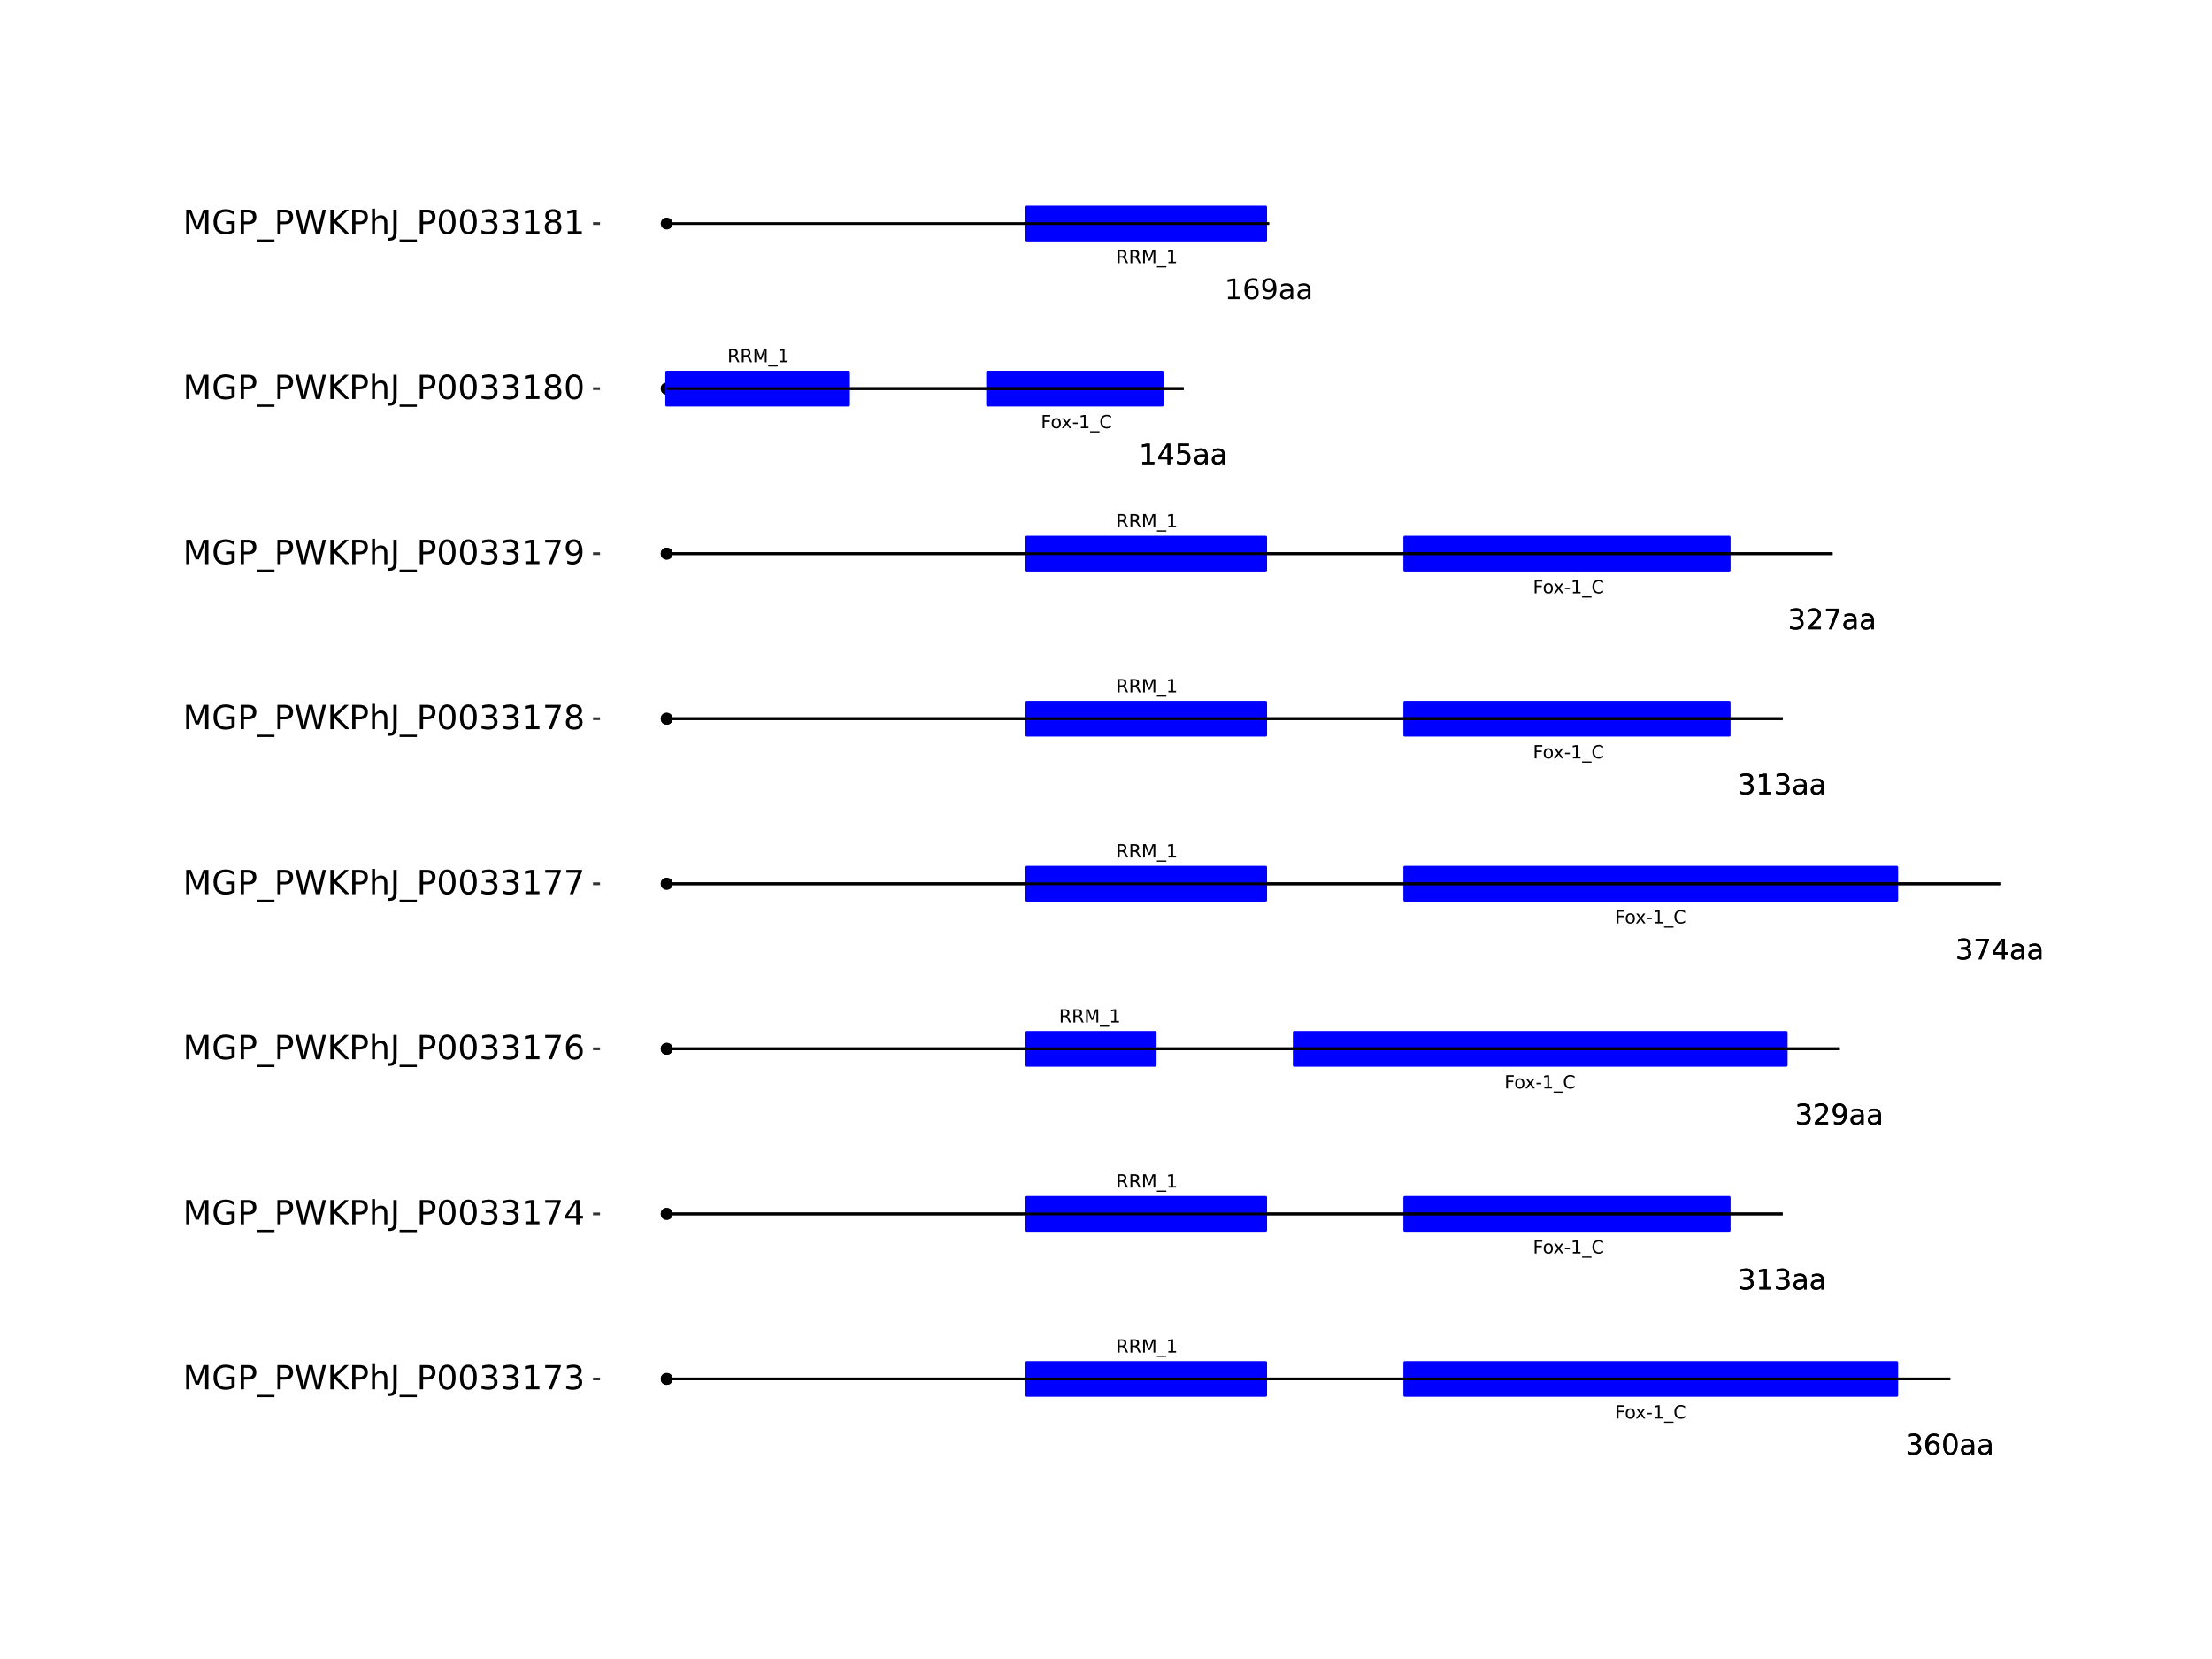 <?xml version="1.0" encoding="UTF-8"?>
<svg xmlns="http://www.w3.org/2000/svg" xmlns:xlink="http://www.w3.org/1999/xlink" width="864pt" height="648pt" viewBox="0 0 864 648" version="1.1">
<defs>
<g>
<symbol overflow="visible" id="glyph0-0">
<path style="stroke:none;" d="M 0.359 1.25 L 0.359 -5.016 L 3.906 -5.016 L 3.906 1.25 Z M 0.75 0.859 L 3.516 0.859 L 3.516 -4.609 L 0.75 -4.609 Z M 0.75 0.859 "/>
</symbol>
<symbol overflow="visible" id="glyph0-1">
<path style="stroke:none;" d="M 0.703 -5.188 L 3.672 -5.188 L 3.672 -4.594 L 1.406 -4.594 L 1.406 -3.062 L 3.453 -3.062 L 3.453 -2.469 L 1.406 -2.469 L 1.406 0 L 0.703 0 Z M 0.703 -5.188 "/>
</symbol>
<symbol overflow="visible" id="glyph0-2">
<path style="stroke:none;" d="M 2.172 -3.438 C 1.828 -3.438 1.555 -3.301 1.359 -3.031 C 1.16 -2.77 1.062 -2.406 1.062 -1.938 C 1.062 -1.477 1.16 -1.113 1.359 -0.844 C 1.555 -0.57 1.828 -0.438 2.172 -0.438 C 2.516 -0.438 2.785 -0.57 2.984 -0.844 C 3.18 -1.113 3.281 -1.477 3.281 -1.938 C 3.281 -2.395 3.18 -2.758 2.984 -3.031 C 2.785 -3.301 2.516 -3.438 2.172 -3.438 Z M 2.172 -3.984 C 2.734 -3.984 3.172 -3.801 3.484 -3.438 C 3.797 -3.082 3.953 -2.582 3.953 -1.938 C 3.953 -1.301 3.797 -0.801 3.484 -0.438 C 3.172 -0.082 2.734 0.094 2.172 0.094 C 1.617 0.094 1.18 -0.082 0.859 -0.438 C 0.547 -0.801 0.391 -1.301 0.391 -1.938 C 0.391 -2.582 0.547 -3.082 0.859 -3.438 C 1.18 -3.801 1.617 -3.984 2.172 -3.984 Z M 2.172 -3.984 "/>
</symbol>
<symbol overflow="visible" id="glyph0-3">
<path style="stroke:none;" d="M 3.906 -3.891 L 2.5 -2 L 3.969 0 L 3.219 0 L 2.094 -1.531 L 0.953 0 L 0.203 0 L 1.719 -2.031 L 0.328 -3.891 L 1.094 -3.891 L 2.125 -2.5 L 3.156 -3.891 Z M 3.906 -3.891 "/>
</symbol>
<symbol overflow="visible" id="glyph0-4">
<path style="stroke:none;" d="M 0.344 -2.234 L 2.219 -2.234 L 2.219 -1.656 L 0.344 -1.656 Z M 0.344 -2.234 "/>
</symbol>
<symbol overflow="visible" id="glyph0-5">
<path style="stroke:none;" d="M 0.875 -0.594 L 2.031 -0.594 L 2.031 -4.547 L 0.781 -4.297 L 0.781 -4.938 L 2.016 -5.188 L 2.719 -5.188 L 2.719 -0.594 L 3.859 -0.594 L 3.859 0 L 0.875 0 Z M 0.875 -0.594 "/>
</symbol>
<symbol overflow="visible" id="glyph0-6">
<path style="stroke:none;" d="M 3.625 1.188 L 3.625 1.672 L -0.062 1.672 L -0.062 1.188 Z M 3.625 1.188 "/>
</symbol>
<symbol overflow="visible" id="glyph0-7">
<path style="stroke:none;" d="M 4.578 -4.781 L 4.578 -4.047 C 4.336 -4.266 4.082 -4.426 3.812 -4.531 C 3.551 -4.645 3.27 -4.703 2.969 -4.703 C 2.375 -4.703 1.922 -4.52 1.609 -4.156 C 1.297 -3.789 1.141 -3.27 1.141 -2.594 C 1.141 -1.906 1.297 -1.379 1.609 -1.016 C 1.922 -0.648 2.375 -0.469 2.969 -0.469 C 3.27 -0.469 3.551 -0.52 3.812 -0.625 C 4.082 -0.738 4.336 -0.906 4.578 -1.125 L 4.578 -0.406 C 4.328 -0.238 4.066 -0.113 3.797 -0.031 C 3.523 0.051 3.238 0.094 2.938 0.094 C 2.145 0.094 1.523 -0.145 1.078 -0.625 C 0.629 -1.102 0.406 -1.758 0.406 -2.594 C 0.406 -3.414 0.629 -4.066 1.078 -4.547 C 1.523 -5.035 2.145 -5.281 2.938 -5.281 C 3.238 -5.281 3.523 -5.238 3.797 -5.156 C 4.078 -5.07 4.336 -4.945 4.578 -4.781 Z M 4.578 -4.781 "/>
</symbol>
<symbol overflow="visible" id="glyph0-8">
<path style="stroke:none;" d="M 3.156 -2.438 C 3.301 -2.383 3.445 -2.273 3.594 -2.109 C 3.738 -1.941 3.879 -1.711 4.016 -1.422 L 4.734 0 L 3.984 0 L 3.312 -1.328 C 3.145 -1.672 2.977 -1.898 2.812 -2.016 C 2.656 -2.129 2.438 -2.188 2.156 -2.188 L 1.406 -2.188 L 1.406 0 L 0.703 0 L 0.703 -5.188 L 2.281 -5.188 C 2.875 -5.188 3.316 -5.062 3.609 -4.812 C 3.898 -4.562 4.047 -4.188 4.047 -3.688 C 4.047 -3.363 3.969 -3.094 3.812 -2.875 C 3.664 -2.664 3.445 -2.52 3.156 -2.438 Z M 1.406 -4.609 L 1.406 -2.766 L 2.281 -2.766 C 2.613 -2.766 2.867 -2.844 3.047 -3 C 3.223 -3.156 3.312 -3.383 3.312 -3.688 C 3.312 -3.988 3.223 -4.219 3.047 -4.375 C 2.867 -4.531 2.613 -4.609 2.281 -4.609 Z M 1.406 -4.609 "/>
</symbol>
<symbol overflow="visible" id="glyph0-9">
<path style="stroke:none;" d="M 0.703 -5.188 L 1.75 -5.188 L 3.062 -1.656 L 4.391 -5.188 L 5.438 -5.188 L 5.438 0 L 4.75 0 L 4.75 -4.547 L 3.422 -1 L 2.719 -1 L 1.375 -4.547 L 1.375 0 L 0.703 0 Z M 0.703 -5.188 "/>
</symbol>
<symbol overflow="visible" id="glyph1-0">
<path style="stroke:none;" d="M 0.547 1.953 L 0.547 -7.781 L 6.078 -7.781 L 6.078 1.953 Z M 1.172 1.344 L 5.453 1.344 L 5.453 -7.172 L 1.172 -7.172 Z M 1.172 1.344 "/>
</symbol>
<symbol overflow="visible" id="glyph1-1">
<path style="stroke:none;" d="M 4.484 -4.344 C 5.004 -4.227 5.41 -3.992 5.703 -3.641 C 5.992 -3.297 6.141 -2.863 6.141 -2.344 C 6.141 -1.551 5.863 -0.938 5.312 -0.5 C 4.77 -0.062 4 0.156 3 0.156 C 2.656 0.156 2.301 0.117 1.938 0.047 C 1.582 -0.016 1.219 -0.113 0.844 -0.25 L 0.844 -1.297 C 1.145 -1.117 1.473 -0.984 1.828 -0.891 C 2.191 -0.805 2.57 -0.766 2.969 -0.766 C 3.645 -0.766 4.16 -0.895 4.516 -1.156 C 4.879 -1.426 5.062 -1.82 5.062 -2.344 C 5.062 -2.812 4.895 -3.18 4.562 -3.453 C 4.227 -3.723 3.766 -3.859 3.172 -3.859 L 2.234 -3.859 L 2.234 -4.75 L 3.219 -4.75 C 3.75 -4.75 4.156 -4.852 4.438 -5.062 C 4.727 -5.281 4.875 -5.594 4.875 -6 C 4.875 -6.414 4.723 -6.734 4.422 -6.953 C 4.129 -7.172 3.711 -7.281 3.172 -7.281 C 2.867 -7.281 2.547 -7.25 2.203 -7.188 C 1.867 -7.125 1.492 -7.02 1.078 -6.875 L 1.078 -7.859 C 1.492 -7.973 1.879 -8.055 2.234 -8.109 C 2.598 -8.172 2.941 -8.203 3.266 -8.203 C 4.098 -8.203 4.754 -8.016 5.234 -7.641 C 5.711 -7.266 5.953 -6.754 5.953 -6.109 C 5.953 -5.66 5.82 -5.281 5.562 -4.969 C 5.312 -4.664 4.953 -4.457 4.484 -4.344 Z M 4.484 -4.344 "/>
</symbol>
<symbol overflow="visible" id="glyph1-2">
<path style="stroke:none;" d="M 3.641 -4.453 C 3.148 -4.453 2.766 -4.285 2.484 -3.953 C 2.203 -3.617 2.062 -3.16 2.062 -2.578 C 2.062 -2.004 2.203 -1.547 2.484 -1.203 C 2.766 -0.867 3.148 -0.703 3.641 -0.703 C 4.129 -0.703 4.516 -0.867 4.797 -1.203 C 5.086 -1.547 5.234 -2.004 5.234 -2.578 C 5.234 -3.16 5.086 -3.617 4.797 -3.953 C 4.516 -4.285 4.129 -4.453 3.641 -4.453 Z M 5.812 -7.875 L 5.812 -6.875 C 5.539 -7.008 5.266 -7.109 4.984 -7.172 C 4.703 -7.242 4.426 -7.281 4.156 -7.281 C 3.438 -7.281 2.883 -7.035 2.5 -6.547 C 2.125 -6.066 1.91 -5.336 1.859 -4.359 C 2.066 -4.672 2.332 -4.91 2.656 -5.078 C 2.977 -5.242 3.332 -5.328 3.719 -5.328 C 4.52 -5.328 5.156 -5.078 5.625 -4.578 C 6.094 -4.086 6.328 -3.422 6.328 -2.578 C 6.328 -1.754 6.082 -1.094 5.594 -0.594 C 5.102 -0.094 4.453 0.156 3.641 0.156 C 2.711 0.156 2 -0.195 1.5 -0.906 C 1.008 -1.625 0.766 -2.66 0.766 -4.016 C 0.766 -5.285 1.066 -6.301 1.672 -7.062 C 2.273 -7.82 3.086 -8.203 4.109 -8.203 C 4.379 -8.203 4.656 -8.172 4.938 -8.109 C 5.219 -8.055 5.508 -7.977 5.812 -7.875 Z M 5.812 -7.875 "/>
</symbol>
<symbol overflow="visible" id="glyph1-3">
<path style="stroke:none;" d="M 3.516 -7.328 C 2.953 -7.328 2.531 -7.051 2.25 -6.5 C 1.969 -5.957 1.828 -5.129 1.828 -4.016 C 1.828 -2.91 1.969 -2.082 2.25 -1.531 C 2.531 -0.977 2.953 -0.703 3.516 -0.703 C 4.078 -0.703 4.5 -0.977 4.781 -1.531 C 5.062 -2.082 5.203 -2.91 5.203 -4.016 C 5.203 -5.129 5.062 -5.957 4.781 -6.5 C 4.5 -7.051 4.078 -7.328 3.516 -7.328 Z M 3.516 -8.203 C 4.41 -8.203 5.098 -7.844 5.578 -7.125 C 6.055 -6.414 6.297 -5.379 6.297 -4.016 C 6.297 -2.66 6.055 -1.625 5.578 -0.906 C 5.098 -0.195 4.41 0.156 3.516 0.156 C 2.609 0.156 1.914 -0.195 1.438 -0.906 C 0.969 -1.625 0.734 -2.66 0.734 -4.016 C 0.734 -5.379 0.969 -6.414 1.438 -7.125 C 1.914 -7.844 2.609 -8.203 3.516 -8.203 Z M 3.516 -8.203 "/>
</symbol>
<symbol overflow="visible" id="glyph1-4">
<path style="stroke:none;" d="M 3.781 -3.031 C 2.977 -3.031 2.422 -2.938 2.109 -2.75 C 1.805 -2.57 1.656 -2.266 1.656 -1.828 C 1.656 -1.473 1.77 -1.191 2 -0.984 C 2.238 -0.773 2.555 -0.672 2.953 -0.672 C 3.504 -0.672 3.945 -0.863 4.281 -1.25 C 4.613 -1.645 4.781 -2.164 4.781 -2.812 L 4.781 -3.031 Z M 5.766 -3.453 L 5.766 0 L 4.781 0 L 4.781 -0.922 C 4.551 -0.547 4.266 -0.27 3.922 -0.094 C 3.586 0.07 3.176 0.156 2.688 0.156 C 2.07 0.156 1.578 -0.016 1.203 -0.359 C 0.836 -0.711 0.656 -1.18 0.656 -1.766 C 0.656 -2.441 0.883 -2.953 1.344 -3.297 C 1.801 -3.641 2.477 -3.812 3.375 -3.812 L 4.781 -3.812 L 4.781 -3.906 C 4.781 -4.363 4.629 -4.719 4.328 -4.969 C 4.023 -5.219 3.602 -5.344 3.062 -5.344 C 2.719 -5.344 2.379 -5.301 2.047 -5.219 C 1.723 -5.133 1.41 -5.008 1.109 -4.844 L 1.109 -5.766 C 1.473 -5.898 1.82 -6.004 2.156 -6.078 C 2.5 -6.148 2.832 -6.188 3.156 -6.188 C 4.031 -6.188 4.68 -5.957 5.109 -5.5 C 5.547 -5.051 5.766 -4.367 5.766 -3.453 Z M 5.766 -3.453 "/>
</symbol>
<symbol overflow="visible" id="glyph1-5">
<path style="stroke:none;" d="M 1.375 -0.922 L 3.156 -0.922 L 3.156 -7.062 L 1.219 -6.672 L 1.219 -7.672 L 3.141 -8.047 L 4.234 -8.047 L 4.234 -0.922 L 6.016 -0.922 L 6.016 0 L 1.375 0 Z M 1.375 -0.922 "/>
</symbol>
<symbol overflow="visible" id="glyph1-6">
<path style="stroke:none;" d="M 2.125 -0.922 L 5.922 -0.922 L 5.922 0 L 0.812 0 L 0.812 -0.922 C 1.219 -1.348 1.781 -1.922 2.5 -2.641 C 3.219 -3.359 3.664 -3.82 3.844 -4.031 C 4.195 -4.426 4.441 -4.758 4.578 -5.031 C 4.711 -5.301 4.781 -5.566 4.781 -5.828 C 4.781 -6.254 4.629 -6.602 4.328 -6.875 C 4.035 -7.145 3.645 -7.281 3.156 -7.281 C 2.82 -7.281 2.461 -7.219 2.078 -7.094 C 1.703 -6.977 1.297 -6.801 0.859 -6.562 L 0.859 -7.672 C 1.297 -7.836 1.707 -7.969 2.094 -8.062 C 2.477 -8.156 2.828 -8.203 3.141 -8.203 C 3.973 -8.203 4.633 -7.992 5.125 -7.578 C 5.625 -7.16 5.875 -6.602 5.875 -5.906 C 5.875 -5.57 5.812 -5.254 5.688 -4.953 C 5.562 -4.66 5.336 -4.312 5.016 -3.906 C 4.922 -3.801 4.633 -3.5 4.156 -3 C 3.676 -2.508 3 -1.816 2.125 -0.922 Z M 2.125 -0.922 "/>
</symbol>
<symbol overflow="visible" id="glyph1-7">
<path style="stroke:none;" d="M 1.219 -0.172 L 1.219 -1.156 C 1.488 -1.031 1.766 -0.93 2.047 -0.859 C 2.328 -0.797 2.602 -0.766 2.875 -0.766 C 3.594 -0.766 4.141 -1.004 4.516 -1.484 C 4.898 -1.973 5.117 -2.707 5.172 -3.688 C 4.961 -3.375 4.695 -3.133 4.375 -2.969 C 4.051 -2.812 3.695 -2.734 3.312 -2.734 C 2.508 -2.734 1.875 -2.973 1.406 -3.453 C 0.938 -3.941 0.703 -4.609 0.703 -5.453 C 0.703 -6.285 0.941 -6.953 1.422 -7.453 C 1.91 -7.953 2.562 -8.203 3.375 -8.203 C 4.312 -8.203 5.023 -7.844 5.516 -7.125 C 6.004 -6.414 6.25 -5.379 6.25 -4.016 C 6.25 -2.742 5.945 -1.727 5.344 -0.969 C 4.738 -0.219 3.93 0.156 2.922 0.156 C 2.648 0.156 2.375 0.129 2.094 0.078 C 1.812 0.023 1.52 -0.055 1.219 -0.172 Z M 3.375 -3.578 C 3.863 -3.578 4.25 -3.742 4.531 -4.078 C 4.82 -4.41 4.969 -4.867 4.969 -5.453 C 4.969 -6.035 4.82 -6.492 4.531 -6.828 C 4.25 -7.16 3.863 -7.328 3.375 -7.328 C 2.895 -7.328 2.508 -7.16 2.219 -6.828 C 1.938 -6.492 1.797 -6.035 1.797 -5.453 C 1.797 -4.867 1.938 -4.41 2.219 -4.078 C 2.508 -3.742 2.895 -3.578 3.375 -3.578 Z M 3.375 -3.578 "/>
</symbol>
<symbol overflow="visible" id="glyph1-8">
<path style="stroke:none;" d="M 0.906 -8.047 L 6.078 -8.047 L 6.078 -7.594 L 3.156 0 L 2.016 0 L 4.781 -7.141 L 0.906 -7.141 Z M 0.906 -8.047 "/>
</symbol>
<symbol overflow="visible" id="glyph1-9">
<path style="stroke:none;" d="M 4.172 -7.109 L 1.422 -2.812 L 4.172 -2.812 Z M 3.891 -8.047 L 5.266 -8.047 L 5.266 -2.812 L 6.406 -2.812 L 6.406 -1.906 L 5.266 -1.906 L 5.266 0 L 4.172 0 L 4.172 -1.906 L 0.547 -1.906 L 0.547 -2.953 Z M 3.891 -8.047 "/>
</symbol>
<symbol overflow="visible" id="glyph1-10">
<path style="stroke:none;" d="M 1.188 -8.047 L 5.469 -8.047 L 5.469 -7.141 L 2.188 -7.141 L 2.188 -5.156 C 2.344 -5.219 2.5 -5.258 2.656 -5.281 C 2.82 -5.312 2.984 -5.328 3.141 -5.328 C 4.035 -5.328 4.742 -5.078 5.266 -4.578 C 5.797 -4.086 6.062 -3.422 6.062 -2.578 C 6.062 -1.711 5.789 -1.039 5.25 -0.562 C 4.707 -0.082 3.945 0.156 2.969 0.156 C 2.633 0.156 2.289 0.125 1.938 0.062 C 1.582 0.008 1.223 -0.07 0.859 -0.188 L 0.859 -1.281 C 1.18 -1.102 1.516 -0.973 1.859 -0.891 C 2.203 -0.805 2.566 -0.766 2.953 -0.766 C 3.578 -0.766 4.066 -0.926 4.422 -1.25 C 4.785 -1.582 4.969 -2.023 4.969 -2.578 C 4.969 -3.141 4.785 -3.582 4.422 -3.906 C 4.066 -4.238 3.578 -4.406 2.953 -4.406 C 2.66 -4.406 2.367 -4.375 2.078 -4.312 C 1.785 -4.25 1.488 -4.145 1.188 -4 Z M 1.188 -8.047 "/>
</symbol>
<symbol overflow="visible" id="glyph2-0">
<path style="stroke:none;" d="M 0.641 2.297 L 0.641 -9.172 L 7.141 -9.172 L 7.141 2.297 Z M 1.375 1.578 L 6.422 1.578 L 6.422 -8.438 L 1.375 -8.438 Z M 1.375 1.578 "/>
</symbol>
<symbol overflow="visible" id="glyph2-1">
<path style="stroke:none;" d="M 1.281 -9.484 L 3.188 -9.484 L 5.609 -3.031 L 8.031 -9.484 L 9.953 -9.484 L 9.953 0 L 8.703 0 L 8.703 -8.328 L 6.25 -1.828 L 4.969 -1.828 L 2.516 -8.328 L 2.516 0 L 1.281 0 Z M 1.281 -9.484 "/>
</symbol>
<symbol overflow="visible" id="glyph2-2">
<path style="stroke:none;" d="M 7.734 -1.359 L 7.734 -3.891 L 5.641 -3.891 L 5.641 -4.953 L 9 -4.953 L 9 -0.875 C 8.508 -0.531 7.961 -0.266 7.359 -0.078 C 6.766 0.098 6.129 0.188 5.453 0.188 C 3.973 0.188 2.816 -0.242 1.984 -1.109 C 1.148 -1.973 0.734 -3.18 0.734 -4.734 C 0.734 -6.273 1.148 -7.477 1.984 -8.344 C 2.816 -9.219 3.973 -9.656 5.453 -9.656 C 6.078 -9.656 6.664 -9.578 7.219 -9.422 C 7.781 -9.266 8.297 -9.039 8.766 -8.75 L 8.766 -7.375 C 8.285 -7.781 7.781 -8.082 7.25 -8.281 C 6.719 -8.488 6.156 -8.594 5.562 -8.594 C 4.406 -8.594 3.535 -8.27 2.953 -7.625 C 2.367 -6.977 2.078 -6.016 2.078 -4.734 C 2.078 -3.453 2.367 -2.488 2.953 -1.844 C 3.535 -1.195 4.406 -0.875 5.562 -0.875 C 6.02 -0.875 6.426 -0.91 6.781 -0.984 C 7.133 -1.066 7.453 -1.191 7.734 -1.359 Z M 7.734 -1.359 "/>
</symbol>
<symbol overflow="visible" id="glyph2-3">
<path style="stroke:none;" d="M 2.562 -8.422 L 2.562 -4.859 L 4.172 -4.859 C 4.766 -4.859 5.223 -5.016 5.547 -5.328 C 5.879 -5.641 6.047 -6.078 6.047 -6.641 C 6.047 -7.211 5.879 -7.648 5.547 -7.953 C 5.223 -8.266 4.766 -8.422 4.172 -8.422 Z M 1.281 -9.484 L 4.172 -9.484 C 5.234 -9.484 6.035 -9.238 6.578 -8.75 C 7.117 -8.27 7.391 -7.566 7.391 -6.641 C 7.391 -5.711 7.117 -5.008 6.578 -4.531 C 6.035 -4.051 5.234 -3.812 4.172 -3.812 L 2.562 -3.812 L 2.562 0 L 1.281 0 Z M 1.281 -9.484 "/>
</symbol>
<symbol overflow="visible" id="glyph2-4">
<path style="stroke:none;" d="M 6.625 2.156 L 6.625 3.062 L -0.125 3.062 L -0.125 2.156 Z M 6.625 2.156 "/>
</symbol>
<symbol overflow="visible" id="glyph2-5">
<path style="stroke:none;" d="M 0.438 -9.484 L 1.734 -9.484 L 3.719 -1.469 L 5.703 -9.484 L 7.141 -9.484 L 9.141 -1.469 L 11.125 -9.484 L 12.422 -9.484 L 10.047 0 L 8.438 0 L 6.438 -8.234 L 4.422 0 L 2.812 0 Z M 0.438 -9.484 "/>
</symbol>
<symbol overflow="visible" id="glyph2-6">
<path style="stroke:none;" d="M 1.281 -9.484 L 2.562 -9.484 L 2.562 -5.469 L 6.812 -9.484 L 8.469 -9.484 L 3.766 -5.062 L 8.797 0 L 7.109 0 L 2.562 -4.562 L 2.562 0 L 1.281 0 Z M 1.281 -9.484 "/>
</symbol>
<symbol overflow="visible" id="glyph2-7">
<path style="stroke:none;" d="M 7.141 -4.297 L 7.141 0 L 5.969 0 L 5.969 -4.25 C 5.969 -4.926 5.836 -5.43 5.578 -5.766 C 5.316 -6.098 4.922 -6.266 4.391 -6.266 C 3.766 -6.266 3.27 -6.062 2.906 -5.656 C 2.539 -5.258 2.359 -4.711 2.359 -4.016 L 2.359 0 L 1.188 0 L 1.188 -9.875 L 2.359 -9.875 L 2.359 -6 C 2.641 -6.426 2.969 -6.742 3.344 -6.953 C 3.719 -7.172 4.156 -7.281 4.656 -7.281 C 5.469 -7.281 6.082 -7.023 6.5 -6.516 C 6.926 -6.016 7.141 -5.273 7.141 -4.297 Z M 7.141 -4.297 "/>
</symbol>
<symbol overflow="visible" id="glyph2-8">
<path style="stroke:none;" d="M 1.281 -9.484 L 2.562 -9.484 L 2.562 -0.656 C 2.562 0.477 2.344 1.305 1.906 1.828 C 1.469 2.348 0.77 2.609 -0.188 2.609 L -0.672 2.609 L -0.672 1.531 L -0.266 1.531 C 0.297 1.531 0.691 1.367 0.922 1.047 C 1.16 0.734 1.281 0.164 1.281 -0.656 Z M 1.281 -9.484 "/>
</symbol>
<symbol overflow="visible" id="glyph2-9">
<path style="stroke:none;" d="M 4.125 -8.641 C 3.469 -8.641 2.973 -8.312 2.641 -7.656 C 2.305 -7.008 2.141 -6.035 2.141 -4.734 C 2.141 -3.43 2.305 -2.453 2.641 -1.797 C 2.973 -1.148 3.469 -0.828 4.125 -0.828 C 4.789 -0.828 5.289 -1.148 5.625 -1.797 C 5.957 -2.453 6.125 -3.43 6.125 -4.734 C 6.125 -6.035 5.957 -7.008 5.625 -7.656 C 5.289 -8.312 4.789 -8.641 4.125 -8.641 Z M 4.125 -9.656 C 5.188 -9.656 6 -9.234 6.562 -8.391 C 7.125 -7.547 7.406 -6.328 7.406 -4.734 C 7.406 -3.141 7.125 -1.922 6.562 -1.078 C 6 -0.234 5.188 0.188 4.125 0.188 C 3.07 0.188 2.266 -0.234 1.703 -1.078 C 1.141 -1.922 0.859 -3.141 0.859 -4.734 C 0.859 -6.328 1.141 -7.547 1.703 -8.391 C 2.266 -9.234 3.07 -9.656 4.125 -9.656 Z M 4.125 -9.656 "/>
</symbol>
<symbol overflow="visible" id="glyph2-10">
<path style="stroke:none;" d="M 5.281 -5.109 C 5.895 -4.973 6.375 -4.695 6.719 -4.281 C 7.062 -3.875 7.234 -3.363 7.234 -2.75 C 7.234 -1.82 6.91 -1.098 6.266 -0.578 C 5.617 -0.066 4.703 0.188 3.516 0.188 C 3.117 0.188 2.707 0.145 2.281 0.062 C 1.863 -0.008 1.43 -0.125 0.984 -0.281 L 0.984 -1.531 C 1.348 -1.32 1.738 -1.16 2.156 -1.047 C 2.582 -0.941 3.023 -0.891 3.484 -0.891 C 4.285 -0.891 4.895 -1.047 5.312 -1.359 C 5.738 -1.68 5.953 -2.145 5.953 -2.75 C 5.953 -3.312 5.754 -3.75 5.359 -4.062 C 4.973 -4.375 4.43 -4.531 3.734 -4.531 L 2.625 -4.531 L 2.625 -5.594 L 3.781 -5.594 C 4.414 -5.594 4.898 -5.719 5.234 -5.969 C 5.566 -6.219 5.734 -6.582 5.734 -7.062 C 5.734 -7.539 5.562 -7.91 5.219 -8.172 C 4.875 -8.43 4.379 -8.562 3.734 -8.562 C 3.379 -8.562 3 -8.523 2.594 -8.453 C 2.195 -8.379 1.758 -8.258 1.281 -8.094 L 1.281 -9.25 C 1.758 -9.383 2.211 -9.484 2.641 -9.547 C 3.066 -9.617 3.469 -9.656 3.844 -9.656 C 4.82 -9.656 5.594 -9.43 6.156 -8.984 C 6.727 -8.547 7.016 -7.945 7.016 -7.188 C 7.016 -6.664 6.863 -6.223 6.562 -5.859 C 6.258 -5.492 5.832 -5.242 5.281 -5.109 Z M 5.281 -5.109 "/>
</symbol>
<symbol overflow="visible" id="glyph2-11">
<path style="stroke:none;" d="M 1.609 -1.078 L 3.703 -1.078 L 3.703 -8.312 L 1.422 -7.859 L 1.422 -9.016 L 3.688 -9.484 L 4.984 -9.484 L 4.984 -1.078 L 7.078 -1.078 L 7.078 0 L 1.609 0 Z M 1.609 -1.078 "/>
</symbol>
<symbol overflow="visible" id="glyph2-12">
<path style="stroke:none;" d="M 1.062 -9.484 L 7.156 -9.484 L 7.156 -8.938 L 3.719 0 L 2.375 0 L 5.625 -8.391 L 1.062 -8.391 Z M 1.062 -9.484 "/>
</symbol>
<symbol overflow="visible" id="glyph2-13">
<path style="stroke:none;" d="M 4.906 -8.359 L 1.672 -3.297 L 4.906 -3.297 Z M 4.578 -9.484 L 6.188 -9.484 L 6.188 -3.297 L 7.547 -3.297 L 7.547 -2.234 L 6.188 -2.234 L 6.188 0 L 4.906 0 L 4.906 -2.234 L 0.641 -2.234 L 0.641 -3.469 Z M 4.578 -9.484 "/>
</symbol>
<symbol overflow="visible" id="glyph2-14">
<path style="stroke:none;" d="M 4.297 -5.25 C 3.711 -5.25 3.254 -5.051 2.922 -4.656 C 2.586 -4.258 2.422 -3.723 2.422 -3.047 C 2.422 -2.359 2.586 -1.816 2.922 -1.422 C 3.254 -1.023 3.711 -0.828 4.297 -0.828 C 4.867 -0.828 5.32 -1.023 5.656 -1.422 C 5.988 -1.816 6.156 -2.359 6.156 -3.047 C 6.156 -3.723 5.988 -4.258 5.656 -4.656 C 5.32 -5.051 4.867 -5.25 4.297 -5.25 Z M 6.844 -9.266 L 6.844 -8.094 C 6.52 -8.25 6.191 -8.363 5.859 -8.438 C 5.535 -8.52 5.211 -8.562 4.891 -8.562 C 4.047 -8.562 3.398 -8.273 2.953 -7.703 C 2.504 -7.141 2.25 -6.281 2.188 -5.125 C 2.438 -5.488 2.75 -5.77 3.125 -5.969 C 3.5 -6.164 3.914 -6.266 4.375 -6.266 C 5.32 -6.266 6.07 -5.973 6.625 -5.391 C 7.176 -4.816 7.453 -4.035 7.453 -3.047 C 7.453 -2.066 7.16 -1.281 6.578 -0.688 C 6.004 -0.102 5.242 0.188 4.297 0.188 C 3.191 0.188 2.348 -0.234 1.766 -1.078 C 1.191 -1.922 0.906 -3.141 0.906 -4.734 C 0.906 -6.223 1.258 -7.414 1.969 -8.312 C 2.688 -9.207 3.645 -9.656 4.844 -9.656 C 5.156 -9.656 5.473 -9.617 5.797 -9.547 C 6.129 -9.484 6.477 -9.391 6.844 -9.266 Z M 6.844 -9.266 "/>
</symbol>
<symbol overflow="visible" id="glyph2-15">
<path style="stroke:none;" d="M 4.125 -4.5 C 3.52 -4.5 3.039 -4.332 2.688 -4 C 2.344 -3.676 2.172 -3.234 2.172 -2.672 C 2.172 -2.098 2.344 -1.645 2.688 -1.312 C 3.039 -0.988 3.52 -0.828 4.125 -0.828 C 4.738 -0.828 5.219 -0.988 5.562 -1.312 C 5.914 -1.645 6.094 -2.098 6.094 -2.672 C 6.094 -3.234 5.914 -3.676 5.562 -4 C 5.219 -4.332 4.738 -4.5 4.125 -4.5 Z M 2.844 -5.047 C 2.301 -5.18 1.875 -5.438 1.562 -5.812 C 1.258 -6.188 1.109 -6.645 1.109 -7.188 C 1.109 -7.945 1.375 -8.547 1.906 -8.984 C 2.445 -9.43 3.188 -9.656 4.125 -9.656 C 5.07 -9.656 5.812 -9.43 6.344 -8.984 C 6.883 -8.547 7.156 -7.945 7.156 -7.188 C 7.156 -6.645 7 -6.188 6.688 -5.812 C 6.383 -5.438 5.961 -5.18 5.422 -5.047 C 6.035 -4.898 6.516 -4.617 6.859 -4.203 C 7.203 -3.785 7.375 -3.273 7.375 -2.672 C 7.375 -1.742 7.094 -1.035 6.531 -0.547 C 5.977 -0.055 5.176 0.188 4.125 0.188 C 3.082 0.188 2.281 -0.055 1.719 -0.547 C 1.156 -1.035 0.875 -1.742 0.875 -2.672 C 0.875 -3.273 1.047 -3.785 1.391 -4.203 C 1.742 -4.617 2.227 -4.898 2.844 -5.047 Z M 2.375 -7.078 C 2.375 -6.578 2.523 -6.191 2.828 -5.922 C 3.141 -5.648 3.57 -5.516 4.125 -5.516 C 4.676 -5.516 5.109 -5.648 5.422 -5.922 C 5.734 -6.191 5.891 -6.578 5.891 -7.078 C 5.891 -7.566 5.734 -7.945 5.422 -8.219 C 5.109 -8.5 4.676 -8.641 4.125 -8.641 C 3.57 -8.641 3.141 -8.5 2.828 -8.219 C 2.523 -7.945 2.375 -7.566 2.375 -7.078 Z M 2.375 -7.078 "/>
</symbol>
<symbol overflow="visible" id="glyph2-16">
<path style="stroke:none;" d="M 1.422 -0.203 L 1.422 -1.359 C 1.742 -1.211 2.07 -1.098 2.406 -1.016 C 2.738 -0.93 3.062 -0.891 3.375 -0.891 C 4.219 -0.891 4.863 -1.176 5.312 -1.75 C 5.758 -2.32 6.016 -3.188 6.078 -4.344 C 5.836 -3.977 5.523 -3.695 5.141 -3.5 C 4.766 -3.312 4.348 -3.219 3.891 -3.219 C 2.941 -3.219 2.191 -3.504 1.641 -4.078 C 1.086 -4.648 0.812 -5.43 0.812 -6.422 C 0.812 -7.398 1.098 -8.18 1.672 -8.766 C 2.254 -9.359 3.023 -9.656 3.984 -9.656 C 5.078 -9.656 5.91 -9.234 6.484 -8.391 C 7.066 -7.547 7.359 -6.328 7.359 -4.734 C 7.359 -3.234 7.004 -2.035 6.297 -1.141 C 5.586 -0.254 4.633 0.188 3.438 0.188 C 3.113 0.188 2.785 0.156 2.453 0.094 C 2.129 0.031 1.785 -0.066 1.422 -0.203 Z M 3.984 -4.219 C 4.555 -4.219 5.008 -4.41 5.344 -4.797 C 5.688 -5.191 5.859 -5.734 5.859 -6.422 C 5.859 -7.109 5.688 -7.648 5.344 -8.047 C 5.008 -8.441 4.555 -8.641 3.984 -8.641 C 3.398 -8.641 2.941 -8.441 2.609 -8.047 C 2.273 -7.648 2.109 -7.109 2.109 -6.422 C 2.109 -5.734 2.273 -5.191 2.609 -4.797 C 2.941 -4.41 3.398 -4.219 3.984 -4.219 Z M 3.984 -4.219 "/>
</symbol>
</g>
</defs>
<g id="surface1">
<rect x="0" y="0" width="864" height="648" style="fill:rgb(100%,100%,100%);fill-opacity:1;stroke:none;"/>
<rect x="0" y="0" width="864" height="648" style="fill:rgb(100%,100%,100%);fill-opacity:1;stroke:none;"/>
<path style="fill:none;stroke-width:1.067;stroke-linecap:round;stroke-linejoin:round;stroke:rgb(100%,100%,100%);stroke-opacity:1;stroke-miterlimit:10;" d="M 0 648 L 864 648 L 864 0 L 0 0 Z M 0 648 "/>
<path style="fill-rule:nonzero;fill:rgb(0%,0%,0%);fill-opacity:1;stroke-width:0.709;stroke-linecap:round;stroke-linejoin:round;stroke:rgb(0%,0%,0%);stroke-opacity:1;stroke-miterlimit:10;" d="M 262.363 538.602 C 262.363 541.211 258.453 541.211 258.453 538.602 C 258.453 535.996 262.363 535.996 262.363 538.602 "/>
<path style="fill-rule:nonzero;fill:rgb(0%,0%,0%);fill-opacity:1;stroke-width:0.709;stroke-linecap:round;stroke-linejoin:round;stroke:rgb(0%,0%,0%);stroke-opacity:1;stroke-miterlimit:10;" d="M 262.363 538.602 C 262.363 541.211 258.453 541.211 258.453 538.602 C 258.453 535.996 262.363 535.996 262.363 538.602 "/>
<path style="fill-rule:nonzero;fill:rgb(0%,0%,0%);fill-opacity:1;stroke-width:0.709;stroke-linecap:round;stroke-linejoin:round;stroke:rgb(0%,0%,0%);stroke-opacity:1;stroke-miterlimit:10;" d="M 262.363 474.133 C 262.363 476.738 258.453 476.738 258.453 474.133 C 258.453 471.527 262.363 471.527 262.363 474.133 "/>
<path style="fill-rule:nonzero;fill:rgb(0%,0%,0%);fill-opacity:1;stroke-width:0.709;stroke-linecap:round;stroke-linejoin:round;stroke:rgb(0%,0%,0%);stroke-opacity:1;stroke-miterlimit:10;" d="M 262.363 474.133 C 262.363 476.738 258.453 476.738 258.453 474.133 C 258.453 471.527 262.363 471.527 262.363 474.133 "/>
<path style="fill-rule:nonzero;fill:rgb(0%,0%,0%);fill-opacity:1;stroke-width:0.709;stroke-linecap:round;stroke-linejoin:round;stroke:rgb(0%,0%,0%);stroke-opacity:1;stroke-miterlimit:10;" d="M 262.363 409.664 C 262.363 412.27 258.453 412.27 258.453 409.664 C 258.453 407.059 262.363 407.059 262.363 409.664 "/>
<path style="fill-rule:nonzero;fill:rgb(0%,0%,0%);fill-opacity:1;stroke-width:0.709;stroke-linecap:round;stroke-linejoin:round;stroke:rgb(0%,0%,0%);stroke-opacity:1;stroke-miterlimit:10;" d="M 262.363 409.664 C 262.363 412.27 258.453 412.27 258.453 409.664 C 258.453 407.059 262.363 407.059 262.363 409.664 "/>
<path style="fill-rule:nonzero;fill:rgb(0%,0%,0%);fill-opacity:1;stroke-width:0.709;stroke-linecap:round;stroke-linejoin:round;stroke:rgb(0%,0%,0%);stroke-opacity:1;stroke-miterlimit:10;" d="M 262.363 345.195 C 262.363 347.801 258.453 347.801 258.453 345.195 C 258.453 342.59 262.363 342.59 262.363 345.195 "/>
<path style="fill-rule:nonzero;fill:rgb(0%,0%,0%);fill-opacity:1;stroke-width:0.709;stroke-linecap:round;stroke-linejoin:round;stroke:rgb(0%,0%,0%);stroke-opacity:1;stroke-miterlimit:10;" d="M 262.363 345.195 C 262.363 347.801 258.453 347.801 258.453 345.195 C 258.453 342.59 262.363 342.59 262.363 345.195 "/>
<path style="fill-rule:nonzero;fill:rgb(0%,0%,0%);fill-opacity:1;stroke-width:0.709;stroke-linecap:round;stroke-linejoin:round;stroke:rgb(0%,0%,0%);stroke-opacity:1;stroke-miterlimit:10;" d="M 262.363 280.727 C 262.363 283.332 258.453 283.332 258.453 280.727 C 258.453 278.117 262.363 278.117 262.363 280.727 "/>
<path style="fill-rule:nonzero;fill:rgb(0%,0%,0%);fill-opacity:1;stroke-width:0.709;stroke-linecap:round;stroke-linejoin:round;stroke:rgb(0%,0%,0%);stroke-opacity:1;stroke-miterlimit:10;" d="M 262.363 280.727 C 262.363 283.332 258.453 283.332 258.453 280.727 C 258.453 278.117 262.363 278.117 262.363 280.727 "/>
<path style="fill-rule:nonzero;fill:rgb(0%,0%,0%);fill-opacity:1;stroke-width:0.709;stroke-linecap:round;stroke-linejoin:round;stroke:rgb(0%,0%,0%);stroke-opacity:1;stroke-miterlimit:10;" d="M 262.363 216.254 C 262.363 218.863 258.453 218.863 258.453 216.254 C 258.453 213.648 262.363 213.648 262.363 216.254 "/>
<path style="fill-rule:nonzero;fill:rgb(0%,0%,0%);fill-opacity:1;stroke-width:0.709;stroke-linecap:round;stroke-linejoin:round;stroke:rgb(0%,0%,0%);stroke-opacity:1;stroke-miterlimit:10;" d="M 262.363 216.254 C 262.363 218.863 258.453 218.863 258.453 216.254 C 258.453 213.648 262.363 213.648 262.363 216.254 "/>
<path style="fill-rule:nonzero;fill:rgb(0%,0%,0%);fill-opacity:1;stroke-width:0.709;stroke-linecap:round;stroke-linejoin:round;stroke:rgb(0%,0%,0%);stroke-opacity:1;stroke-miterlimit:10;" d="M 262.363 151.785 C 262.363 154.391 258.453 154.391 258.453 151.785 C 258.453 149.18 262.363 149.18 262.363 151.785 "/>
<path style="fill-rule:nonzero;fill:rgb(0%,0%,0%);fill-opacity:1;stroke-width:0.709;stroke-linecap:round;stroke-linejoin:round;stroke:rgb(0%,0%,0%);stroke-opacity:1;stroke-miterlimit:10;" d="M 262.363 151.785 C 262.363 154.391 258.453 154.391 258.453 151.785 C 258.453 149.18 262.363 149.18 262.363 151.785 "/>
<path style="fill-rule:nonzero;fill:rgb(0%,0%,0%);fill-opacity:1;stroke-width:0.709;stroke-linecap:round;stroke-linejoin:round;stroke:rgb(0%,0%,0%);stroke-opacity:1;stroke-miterlimit:10;" d="M 262.363 87.316 C 262.363 89.922 258.453 89.922 258.453 87.316 C 258.453 84.711 262.363 84.711 262.363 87.316 "/>
<path style="fill-rule:nonzero;fill:rgb(0%,0%,100%);fill-opacity:1;stroke-width:1.067;stroke-linecap:butt;stroke-linejoin:round;stroke:rgb(0%,0%,100%);stroke-opacity:1;stroke-miterlimit:10;" d="M 548.688 532.156 L 740.875 532.156 L 740.875 545.051 L 548.688 545.051 Z M 548.688 532.156 "/>
<path style="fill:none;stroke-width:1.067;stroke-linecap:butt;stroke-linejoin:round;stroke:rgb(0%,0%,0%);stroke-opacity:1;stroke-miterlimit:10;" d="M 260.406 538.602 L 761.766 538.602 "/>
<g style="fill:rgb(0%,0%,0%);fill-opacity:1;">
  <use xlink:href="#glyph0-1" x="630.781" y="554.098"/>
  <use xlink:href="#glyph0-2" x="634.619" y="554.098"/>
  <use xlink:href="#glyph0-3" x="638.752" y="554.098"/>
  <use xlink:href="#glyph0-4" x="642.961" y="554.098"/>
  <use xlink:href="#glyph0-5" x="645.527" y="554.098"/>
  <use xlink:href="#glyph0-6" x="650.053" y="554.098"/>
  <use xlink:href="#glyph0-7" x="653.609" y="554.098"/>
</g>
<g style="fill:rgb(0%,0%,0%);fill-opacity:1;">
  <use xlink:href="#glyph1-1" x="744.266" y="568.138"/>
  <use xlink:href="#glyph1-2" x="751.289" y="568.138"/>
  <use xlink:href="#glyph1-3" x="758.312" y="568.138"/>
  <use xlink:href="#glyph1-4" x="765.336" y="568.138"/>
  <use xlink:href="#glyph1-4" x="772.101" y="568.138"/>
</g>
<path style="fill-rule:nonzero;fill:rgb(0%,0%,100%);fill-opacity:1;stroke-width:1.067;stroke-linecap:butt;stroke-linejoin:round;stroke:rgb(0%,0%,100%);stroke-opacity:1;stroke-miterlimit:10;" d="M 401.066 532.156 L 494.375 532.156 L 494.375 545.051 L 401.066 545.051 Z M 401.066 532.156 "/>
<path style="fill:none;stroke-width:1.067;stroke-linecap:butt;stroke-linejoin:round;stroke:rgb(0%,0%,0%);stroke-opacity:1;stroke-miterlimit:10;" d="M 260.406 538.602 L 761.766 538.602 "/>
<g style="fill:rgb(0%,0%,0%);fill-opacity:1;">
  <use xlink:href="#glyph0-8" x="435.918" y="528.312"/>
  <use xlink:href="#glyph0-8" x="440.859" y="528.312"/>
  <use xlink:href="#glyph0-9" x="445.801" y="528.312"/>
  <use xlink:href="#glyph0-6" x="451.938" y="528.312"/>
  <use xlink:href="#glyph0-5" x="455.494" y="528.312"/>
</g>
<g style="fill:rgb(0%,0%,0%);fill-opacity:1;">
  <use xlink:href="#glyph1-1" x="744.266" y="568.138"/>
  <use xlink:href="#glyph1-2" x="751.289" y="568.138"/>
  <use xlink:href="#glyph1-3" x="758.312" y="568.138"/>
  <use xlink:href="#glyph1-4" x="765.336" y="568.138"/>
  <use xlink:href="#glyph1-4" x="772.101" y="568.138"/>
</g>
<path style="fill-rule:nonzero;fill:rgb(0%,0%,100%);fill-opacity:1;stroke-width:1.067;stroke-linecap:butt;stroke-linejoin:round;stroke:rgb(0%,0%,100%);stroke-opacity:1;stroke-miterlimit:10;" d="M 548.688 467.688 L 675.422 467.688 L 675.422 480.582 L 548.688 480.582 Z M 548.688 467.688 "/>
<path style="fill:none;stroke-width:1.067;stroke-linecap:butt;stroke-linejoin:round;stroke:rgb(0%,0%,0%);stroke-opacity:1;stroke-miterlimit:10;" d="M 260.406 474.133 L 696.312 474.133 "/>
<g style="fill:rgb(0%,0%,0%);fill-opacity:1;">
  <use xlink:href="#glyph0-1" x="598.75" y="489.629"/>
  <use xlink:href="#glyph0-2" x="602.588" y="489.629"/>
  <use xlink:href="#glyph0-3" x="606.721" y="489.629"/>
  <use xlink:href="#glyph0-4" x="610.93" y="489.629"/>
  <use xlink:href="#glyph0-5" x="613.496" y="489.629"/>
  <use xlink:href="#glyph0-6" x="618.021" y="489.629"/>
  <use xlink:href="#glyph0-7" x="621.578" y="489.629"/>
</g>
<g style="fill:rgb(0%,0%,0%);fill-opacity:1;">
  <use xlink:href="#glyph1-1" x="678.812" y="503.669"/>
  <use xlink:href="#glyph1-5" x="685.836" y="503.669"/>
  <use xlink:href="#glyph1-1" x="692.859" y="503.669"/>
  <use xlink:href="#glyph1-4" x="699.883" y="503.669"/>
  <use xlink:href="#glyph1-4" x="706.647" y="503.669"/>
</g>
<path style="fill-rule:nonzero;fill:rgb(0%,0%,100%);fill-opacity:1;stroke-width:1.067;stroke-linecap:butt;stroke-linejoin:round;stroke:rgb(0%,0%,100%);stroke-opacity:1;stroke-miterlimit:10;" d="M 401.066 467.688 L 494.375 467.688 L 494.375 480.582 L 401.066 480.582 Z M 401.066 467.688 "/>
<path style="fill:none;stroke-width:1.067;stroke-linecap:butt;stroke-linejoin:round;stroke:rgb(0%,0%,0%);stroke-opacity:1;stroke-miterlimit:10;" d="M 260.406 474.133 L 696.312 474.133 "/>
<g style="fill:rgb(0%,0%,0%);fill-opacity:1;">
  <use xlink:href="#glyph0-8" x="435.918" y="463.84"/>
  <use xlink:href="#glyph0-8" x="440.859" y="463.84"/>
  <use xlink:href="#glyph0-9" x="445.801" y="463.84"/>
  <use xlink:href="#glyph0-6" x="451.938" y="463.84"/>
  <use xlink:href="#glyph0-5" x="455.494" y="463.84"/>
</g>
<g style="fill:rgb(0%,0%,0%);fill-opacity:1;">
  <use xlink:href="#glyph1-1" x="678.812" y="503.669"/>
  <use xlink:href="#glyph1-5" x="685.836" y="503.669"/>
  <use xlink:href="#glyph1-1" x="692.859" y="503.669"/>
  <use xlink:href="#glyph1-4" x="699.883" y="503.669"/>
  <use xlink:href="#glyph1-4" x="706.647" y="503.669"/>
</g>
<path style="fill-rule:nonzero;fill:rgb(0%,0%,100%);fill-opacity:1;stroke-width:1.067;stroke-linecap:butt;stroke-linejoin:round;stroke:rgb(0%,0%,100%);stroke-opacity:1;stroke-miterlimit:10;" d="M 505.516 403.219 L 697.703 403.219 L 697.703 416.113 L 505.516 416.113 Z M 505.516 403.219 "/>
<path style="fill:none;stroke-width:1.067;stroke-linecap:butt;stroke-linejoin:round;stroke:rgb(0%,0%,0%);stroke-opacity:1;stroke-miterlimit:10;" d="M 260.406 409.664 L 718.594 409.664 "/>
<g style="fill:rgb(0%,0%,0%);fill-opacity:1;">
  <use xlink:href="#glyph0-1" x="587.609" y="425.16"/>
  <use xlink:href="#glyph0-2" x="591.447" y="425.16"/>
  <use xlink:href="#glyph0-3" x="595.58" y="425.16"/>
  <use xlink:href="#glyph0-4" x="599.789" y="425.16"/>
  <use xlink:href="#glyph0-5" x="602.355" y="425.16"/>
  <use xlink:href="#glyph0-6" x="606.881" y="425.16"/>
  <use xlink:href="#glyph0-7" x="610.438" y="425.16"/>
</g>
<g style="fill:rgb(0%,0%,0%);fill-opacity:1;">
  <use xlink:href="#glyph1-1" x="701.094" y="439.2"/>
  <use xlink:href="#glyph1-6" x="708.117" y="439.2"/>
  <use xlink:href="#glyph1-7" x="715.141" y="439.2"/>
  <use xlink:href="#glyph1-4" x="722.164" y="439.2"/>
  <use xlink:href="#glyph1-4" x="728.929" y="439.2"/>
</g>
<path style="fill-rule:nonzero;fill:rgb(0%,0%,100%);fill-opacity:1;stroke-width:1.067;stroke-linecap:butt;stroke-linejoin:round;stroke:rgb(0%,0%,100%);stroke-opacity:1;stroke-miterlimit:10;" d="M 401.066 403.219 L 451.203 403.219 L 451.203 416.113 L 401.066 416.113 Z M 401.066 403.219 "/>
<path style="fill:none;stroke-width:1.067;stroke-linecap:butt;stroke-linejoin:round;stroke:rgb(0%,0%,0%);stroke-opacity:1;stroke-miterlimit:10;" d="M 260.406 409.664 L 718.594 409.664 "/>
<g style="fill:rgb(0%,0%,0%);fill-opacity:1;">
  <use xlink:href="#glyph0-8" x="413.633" y="399.371"/>
  <use xlink:href="#glyph0-8" x="418.574" y="399.371"/>
  <use xlink:href="#glyph0-9" x="423.516" y="399.371"/>
  <use xlink:href="#glyph0-6" x="429.652" y="399.371"/>
  <use xlink:href="#glyph0-5" x="433.209" y="399.371"/>
</g>
<g style="fill:rgb(0%,0%,0%);fill-opacity:1;">
  <use xlink:href="#glyph1-1" x="701.094" y="439.2"/>
  <use xlink:href="#glyph1-6" x="708.117" y="439.2"/>
  <use xlink:href="#glyph1-7" x="715.141" y="439.2"/>
  <use xlink:href="#glyph1-4" x="722.164" y="439.2"/>
  <use xlink:href="#glyph1-4" x="728.929" y="439.2"/>
</g>
<path style="fill-rule:nonzero;fill:rgb(0%,0%,100%);fill-opacity:1;stroke-width:1.067;stroke-linecap:butt;stroke-linejoin:round;stroke:rgb(0%,0%,100%);stroke-opacity:1;stroke-miterlimit:10;" d="M 548.688 338.746 L 740.875 338.746 L 740.875 351.641 L 548.688 351.641 Z M 548.688 338.746 "/>
<path style="fill:none;stroke-width:1.067;stroke-linecap:butt;stroke-linejoin:round;stroke:rgb(0%,0%,0%);stroke-opacity:1;stroke-miterlimit:10;" d="M 260.406 345.195 L 781.266 345.195 "/>
<g style="fill:rgb(0%,0%,0%);fill-opacity:1;">
  <use xlink:href="#glyph0-1" x="630.781" y="360.691"/>
  <use xlink:href="#glyph0-2" x="634.619" y="360.691"/>
  <use xlink:href="#glyph0-3" x="638.752" y="360.691"/>
  <use xlink:href="#glyph0-4" x="642.961" y="360.691"/>
  <use xlink:href="#glyph0-5" x="645.527" y="360.691"/>
  <use xlink:href="#glyph0-6" x="650.053" y="360.691"/>
  <use xlink:href="#glyph0-7" x="653.609" y="360.691"/>
</g>
<g style="fill:rgb(0%,0%,0%);fill-opacity:1;">
  <use xlink:href="#glyph1-1" x="763.766" y="374.728"/>
  <use xlink:href="#glyph1-8" x="770.789" y="374.728"/>
  <use xlink:href="#glyph1-9" x="777.812" y="374.728"/>
  <use xlink:href="#glyph1-4" x="784.836" y="374.728"/>
  <use xlink:href="#glyph1-4" x="791.601" y="374.728"/>
</g>
<path style="fill-rule:nonzero;fill:rgb(0%,0%,100%);fill-opacity:1;stroke-width:1.067;stroke-linecap:butt;stroke-linejoin:round;stroke:rgb(0%,0%,100%);stroke-opacity:1;stroke-miterlimit:10;" d="M 401.066 338.746 L 494.375 338.746 L 494.375 351.641 L 401.066 351.641 Z M 401.066 338.746 "/>
<path style="fill:none;stroke-width:1.067;stroke-linecap:butt;stroke-linejoin:round;stroke:rgb(0%,0%,0%);stroke-opacity:1;stroke-miterlimit:10;" d="M 260.406 345.195 L 781.266 345.195 "/>
<g style="fill:rgb(0%,0%,0%);fill-opacity:1;">
  <use xlink:href="#glyph0-8" x="435.918" y="334.902"/>
  <use xlink:href="#glyph0-8" x="440.859" y="334.902"/>
  <use xlink:href="#glyph0-9" x="445.801" y="334.902"/>
  <use xlink:href="#glyph0-6" x="451.938" y="334.902"/>
  <use xlink:href="#glyph0-5" x="455.494" y="334.902"/>
</g>
<g style="fill:rgb(0%,0%,0%);fill-opacity:1;">
  <use xlink:href="#glyph1-1" x="763.766" y="374.728"/>
  <use xlink:href="#glyph1-8" x="770.789" y="374.728"/>
  <use xlink:href="#glyph1-9" x="777.812" y="374.728"/>
  <use xlink:href="#glyph1-4" x="784.836" y="374.728"/>
  <use xlink:href="#glyph1-4" x="791.601" y="374.728"/>
</g>
<path style="fill-rule:nonzero;fill:rgb(0%,0%,100%);fill-opacity:1;stroke-width:1.067;stroke-linecap:butt;stroke-linejoin:round;stroke:rgb(0%,0%,100%);stroke-opacity:1;stroke-miterlimit:10;" d="M 548.688 274.277 L 675.422 274.277 L 675.422 287.172 L 548.688 287.172 Z M 548.688 274.277 "/>
<path style="fill:none;stroke-width:1.067;stroke-linecap:butt;stroke-linejoin:round;stroke:rgb(0%,0%,0%);stroke-opacity:1;stroke-miterlimit:10;" d="M 260.406 280.727 L 696.312 280.727 "/>
<g style="fill:rgb(0%,0%,0%);fill-opacity:1;">
  <use xlink:href="#glyph0-1" x="598.75" y="296.219"/>
  <use xlink:href="#glyph0-2" x="602.588" y="296.219"/>
  <use xlink:href="#glyph0-3" x="606.721" y="296.219"/>
  <use xlink:href="#glyph0-4" x="610.93" y="296.219"/>
  <use xlink:href="#glyph0-5" x="613.496" y="296.219"/>
  <use xlink:href="#glyph0-6" x="618.021" y="296.219"/>
  <use xlink:href="#glyph0-7" x="621.578" y="296.219"/>
</g>
<g style="fill:rgb(0%,0%,0%);fill-opacity:1;">
  <use xlink:href="#glyph1-1" x="678.812" y="310.259"/>
  <use xlink:href="#glyph1-5" x="685.836" y="310.259"/>
  <use xlink:href="#glyph1-1" x="692.859" y="310.259"/>
  <use xlink:href="#glyph1-4" x="699.883" y="310.259"/>
  <use xlink:href="#glyph1-4" x="706.647" y="310.259"/>
</g>
<path style="fill-rule:nonzero;fill:rgb(0%,0%,100%);fill-opacity:1;stroke-width:1.067;stroke-linecap:butt;stroke-linejoin:round;stroke:rgb(0%,0%,100%);stroke-opacity:1;stroke-miterlimit:10;" d="M 401.066 274.277 L 494.375 274.277 L 494.375 287.172 L 401.066 287.172 Z M 401.066 274.277 "/>
<path style="fill:none;stroke-width:1.067;stroke-linecap:butt;stroke-linejoin:round;stroke:rgb(0%,0%,0%);stroke-opacity:1;stroke-miterlimit:10;" d="M 260.406 280.727 L 696.312 280.727 "/>
<g style="fill:rgb(0%,0%,0%);fill-opacity:1;">
  <use xlink:href="#glyph0-8" x="435.918" y="270.434"/>
  <use xlink:href="#glyph0-8" x="440.859" y="270.434"/>
  <use xlink:href="#glyph0-9" x="445.801" y="270.434"/>
  <use xlink:href="#glyph0-6" x="451.938" y="270.434"/>
  <use xlink:href="#glyph0-5" x="455.494" y="270.434"/>
</g>
<g style="fill:rgb(0%,0%,0%);fill-opacity:1;">
  <use xlink:href="#glyph1-1" x="678.812" y="310.259"/>
  <use xlink:href="#glyph1-5" x="685.836" y="310.259"/>
  <use xlink:href="#glyph1-1" x="692.859" y="310.259"/>
  <use xlink:href="#glyph1-4" x="699.883" y="310.259"/>
  <use xlink:href="#glyph1-4" x="706.647" y="310.259"/>
</g>
<path style="fill-rule:nonzero;fill:rgb(0%,0%,100%);fill-opacity:1;stroke-width:1.067;stroke-linecap:butt;stroke-linejoin:round;stroke:rgb(0%,0%,100%);stroke-opacity:1;stroke-miterlimit:10;" d="M 548.688 209.809 L 675.422 209.809 L 675.422 222.703 L 548.688 222.703 Z M 548.688 209.809 "/>
<path style="fill:none;stroke-width:1.067;stroke-linecap:butt;stroke-linejoin:round;stroke:rgb(0%,0%,0%);stroke-opacity:1;stroke-miterlimit:10;" d="M 260.406 216.254 L 715.809 216.254 "/>
<g style="fill:rgb(0%,0%,0%);fill-opacity:1;">
  <use xlink:href="#glyph0-1" x="598.75" y="231.75"/>
  <use xlink:href="#glyph0-2" x="602.588" y="231.75"/>
  <use xlink:href="#glyph0-3" x="606.721" y="231.75"/>
  <use xlink:href="#glyph0-4" x="610.93" y="231.75"/>
  <use xlink:href="#glyph0-5" x="613.496" y="231.75"/>
  <use xlink:href="#glyph0-6" x="618.021" y="231.75"/>
  <use xlink:href="#glyph0-7" x="621.578" y="231.75"/>
</g>
<g style="fill:rgb(0%,0%,0%);fill-opacity:1;">
  <use xlink:href="#glyph1-1" x="698.309" y="245.79"/>
  <use xlink:href="#glyph1-6" x="705.332" y="245.79"/>
  <use xlink:href="#glyph1-8" x="712.355" y="245.79"/>
  <use xlink:href="#glyph1-4" x="719.379" y="245.79"/>
  <use xlink:href="#glyph1-4" x="726.144" y="245.79"/>
</g>
<path style="fill-rule:nonzero;fill:rgb(0%,0%,100%);fill-opacity:1;stroke-width:1.067;stroke-linecap:butt;stroke-linejoin:round;stroke:rgb(0%,0%,100%);stroke-opacity:1;stroke-miterlimit:10;" d="M 401.066 209.809 L 494.375 209.809 L 494.375 222.703 L 401.066 222.703 Z M 401.066 209.809 "/>
<path style="fill:none;stroke-width:1.067;stroke-linecap:butt;stroke-linejoin:round;stroke:rgb(0%,0%,0%);stroke-opacity:1;stroke-miterlimit:10;" d="M 260.406 216.254 L 715.809 216.254 "/>
<g style="fill:rgb(0%,0%,0%);fill-opacity:1;">
  <use xlink:href="#glyph0-8" x="435.918" y="205.961"/>
  <use xlink:href="#glyph0-8" x="440.859" y="205.961"/>
  <use xlink:href="#glyph0-9" x="445.801" y="205.961"/>
  <use xlink:href="#glyph0-6" x="451.938" y="205.961"/>
  <use xlink:href="#glyph0-5" x="455.494" y="205.961"/>
</g>
<g style="fill:rgb(0%,0%,0%);fill-opacity:1;">
  <use xlink:href="#glyph1-1" x="698.309" y="245.79"/>
  <use xlink:href="#glyph1-6" x="705.332" y="245.79"/>
  <use xlink:href="#glyph1-8" x="712.355" y="245.79"/>
  <use xlink:href="#glyph1-4" x="719.379" y="245.79"/>
  <use xlink:href="#glyph1-4" x="726.144" y="245.79"/>
</g>
<path style="fill-rule:nonzero;fill:rgb(0%,0%,100%);fill-opacity:1;stroke-width:1.067;stroke-linecap:butt;stroke-linejoin:round;stroke:rgb(0%,0%,100%);stroke-opacity:1;stroke-miterlimit:10;" d="M 385.746 145.34 L 453.988 145.34 L 453.988 158.234 L 385.746 158.234 Z M 385.746 145.34 "/>
<path style="fill:none;stroke-width:1.067;stroke-linecap:butt;stroke-linejoin:round;stroke:rgb(0%,0%,0%);stroke-opacity:1;stroke-miterlimit:10;" d="M 260.406 151.785 L 462.344 151.785 "/>
<g style="fill:rgb(0%,0%,0%);fill-opacity:1;">
  <use xlink:href="#glyph0-1" x="406.562" y="167.281"/>
  <use xlink:href="#glyph0-2" x="410.4" y="167.281"/>
  <use xlink:href="#glyph0-3" x="414.533" y="167.281"/>
  <use xlink:href="#glyph0-4" x="418.742" y="167.281"/>
  <use xlink:href="#glyph0-5" x="421.309" y="167.281"/>
  <use xlink:href="#glyph0-6" x="425.834" y="167.281"/>
  <use xlink:href="#glyph0-7" x="429.391" y="167.281"/>
</g>
<g style="fill:rgb(0%,0%,0%);fill-opacity:1;">
  <use xlink:href="#glyph1-5" x="444.844" y="181.321"/>
  <use xlink:href="#glyph1-9" x="451.867" y="181.321"/>
  <use xlink:href="#glyph1-10" x="458.891" y="181.321"/>
  <use xlink:href="#glyph1-4" x="465.914" y="181.321"/>
  <use xlink:href="#glyph1-4" x="472.679" y="181.321"/>
</g>
<path style="fill-rule:nonzero;fill:rgb(0%,0%,100%);fill-opacity:1;stroke-width:1.067;stroke-linecap:butt;stroke-linejoin:round;stroke:rgb(0%,0%,100%);stroke-opacity:1;stroke-miterlimit:10;" d="M 260.406 145.34 L 331.434 145.34 L 331.434 158.234 L 260.406 158.234 Z M 260.406 145.34 "/>
<path style="fill:none;stroke-width:1.067;stroke-linecap:butt;stroke-linejoin:round;stroke:rgb(0%,0%,0%);stroke-opacity:1;stroke-miterlimit:10;" d="M 260.406 151.785 L 462.344 151.785 "/>
<g style="fill:rgb(0%,0%,0%);fill-opacity:1;">
  <use xlink:href="#glyph0-8" x="284.117" y="141.492"/>
  <use xlink:href="#glyph0-8" x="289.059" y="141.492"/>
  <use xlink:href="#glyph0-9" x="294" y="141.492"/>
  <use xlink:href="#glyph0-6" x="300.137" y="141.492"/>
  <use xlink:href="#glyph0-5" x="303.693" y="141.492"/>
</g>
<g style="fill:rgb(0%,0%,0%);fill-opacity:1;">
  <use xlink:href="#glyph1-5" x="444.844" y="181.321"/>
  <use xlink:href="#glyph1-9" x="451.867" y="181.321"/>
  <use xlink:href="#glyph1-10" x="458.891" y="181.321"/>
  <use xlink:href="#glyph1-4" x="465.914" y="181.321"/>
  <use xlink:href="#glyph1-4" x="472.679" y="181.321"/>
</g>
<path style="fill-rule:nonzero;fill:rgb(0%,0%,100%);fill-opacity:1;stroke-width:1.067;stroke-linecap:butt;stroke-linejoin:round;stroke:rgb(0%,0%,100%);stroke-opacity:1;stroke-miterlimit:10;" d="M 401.066 80.867 L 494.375 80.867 L 494.375 93.762 L 401.066 93.762 Z M 401.066 80.867 "/>
<path style="fill:none;stroke-width:1.067;stroke-linecap:butt;stroke-linejoin:round;stroke:rgb(0%,0%,0%);stroke-opacity:1;stroke-miterlimit:10;" d="M 260.406 87.316 L 495.77 87.316 "/>
<g style="fill:rgb(0%,0%,0%);fill-opacity:1;">
  <use xlink:href="#glyph0-8" x="435.918" y="102.812"/>
  <use xlink:href="#glyph0-8" x="440.859" y="102.812"/>
  <use xlink:href="#glyph0-9" x="445.801" y="102.812"/>
  <use xlink:href="#glyph0-6" x="451.938" y="102.812"/>
  <use xlink:href="#glyph0-5" x="455.494" y="102.812"/>
</g>
<g style="fill:rgb(0%,0%,0%);fill-opacity:1;">
  <use xlink:href="#glyph1-5" x="478.27" y="116.853"/>
  <use xlink:href="#glyph1-2" x="485.293" y="116.853"/>
  <use xlink:href="#glyph1-7" x="492.316" y="116.853"/>
  <use xlink:href="#glyph1-4" x="499.34" y="116.853"/>
  <use xlink:href="#glyph1-4" x="506.104" y="116.853"/>
</g>
<g style="fill:rgb(0%,0%,0%);fill-opacity:1;">
  <use xlink:href="#glyph2-1" x="71.434" y="542.669"/>
  <use xlink:href="#glyph2-2" x="82.65" y="542.669"/>
  <use xlink:href="#glyph2-3" x="92.725" y="542.669"/>
  <use xlink:href="#glyph2-4" x="100.564" y="542.669"/>
  <use xlink:href="#glyph2-3" x="107.064" y="542.669"/>
  <use xlink:href="#glyph2-5" x="114.904" y="542.669"/>
  <use xlink:href="#glyph2-6" x="127.759" y="542.669"/>
  <use xlink:href="#glyph2-3" x="136.284" y="542.669"/>
  <use xlink:href="#glyph2-7" x="144.124" y="542.669"/>
  <use xlink:href="#glyph2-8" x="152.363" y="542.669"/>
  <use xlink:href="#glyph2-4" x="156.197" y="542.669"/>
  <use xlink:href="#glyph2-3" x="162.697" y="542.669"/>
  <use xlink:href="#glyph2-9" x="170.537" y="542.669"/>
  <use xlink:href="#glyph2-9" x="178.809" y="542.669"/>
  <use xlink:href="#glyph2-10" x="187.08" y="542.669"/>
  <use xlink:href="#glyph2-10" x="195.352" y="542.669"/>
  <use xlink:href="#glyph2-11" x="203.623" y="542.669"/>
  <use xlink:href="#glyph2-12" x="211.895" y="542.669"/>
  <use xlink:href="#glyph2-10" x="220.166" y="542.669"/>
</g>
<g style="fill:rgb(0%,0%,0%);fill-opacity:1;">
  <use xlink:href="#glyph2-1" x="71.434" y="478.2"/>
  <use xlink:href="#glyph2-2" x="82.65" y="478.2"/>
  <use xlink:href="#glyph2-3" x="92.725" y="478.2"/>
  <use xlink:href="#glyph2-4" x="100.564" y="478.2"/>
  <use xlink:href="#glyph2-3" x="107.064" y="478.2"/>
  <use xlink:href="#glyph2-5" x="114.904" y="478.2"/>
  <use xlink:href="#glyph2-6" x="127.759" y="478.2"/>
  <use xlink:href="#glyph2-3" x="136.284" y="478.2"/>
  <use xlink:href="#glyph2-7" x="144.124" y="478.2"/>
  <use xlink:href="#glyph2-8" x="152.363" y="478.2"/>
  <use xlink:href="#glyph2-4" x="156.197" y="478.2"/>
  <use xlink:href="#glyph2-3" x="162.697" y="478.2"/>
  <use xlink:href="#glyph2-9" x="170.537" y="478.2"/>
  <use xlink:href="#glyph2-9" x="178.809" y="478.2"/>
  <use xlink:href="#glyph2-10" x="187.08" y="478.2"/>
  <use xlink:href="#glyph2-10" x="195.352" y="478.2"/>
  <use xlink:href="#glyph2-11" x="203.623" y="478.2"/>
  <use xlink:href="#glyph2-12" x="211.895" y="478.2"/>
  <use xlink:href="#glyph2-13" x="220.166" y="478.2"/>
</g>
<g style="fill:rgb(0%,0%,0%);fill-opacity:1;">
  <use xlink:href="#glyph2-1" x="71.434" y="413.731"/>
  <use xlink:href="#glyph2-2" x="82.65" y="413.731"/>
  <use xlink:href="#glyph2-3" x="92.725" y="413.731"/>
  <use xlink:href="#glyph2-4" x="100.564" y="413.731"/>
  <use xlink:href="#glyph2-3" x="107.064" y="413.731"/>
  <use xlink:href="#glyph2-5" x="114.904" y="413.731"/>
  <use xlink:href="#glyph2-6" x="127.759" y="413.731"/>
  <use xlink:href="#glyph2-3" x="136.284" y="413.731"/>
  <use xlink:href="#glyph2-7" x="144.124" y="413.731"/>
  <use xlink:href="#glyph2-8" x="152.363" y="413.731"/>
  <use xlink:href="#glyph2-4" x="156.197" y="413.731"/>
  <use xlink:href="#glyph2-3" x="162.697" y="413.731"/>
  <use xlink:href="#glyph2-9" x="170.537" y="413.731"/>
  <use xlink:href="#glyph2-9" x="178.809" y="413.731"/>
  <use xlink:href="#glyph2-10" x="187.08" y="413.731"/>
  <use xlink:href="#glyph2-10" x="195.352" y="413.731"/>
  <use xlink:href="#glyph2-11" x="203.623" y="413.731"/>
  <use xlink:href="#glyph2-12" x="211.895" y="413.731"/>
  <use xlink:href="#glyph2-14" x="220.166" y="413.731"/>
</g>
<g style="fill:rgb(0%,0%,0%);fill-opacity:1;">
  <use xlink:href="#glyph2-1" x="71.434" y="349.263"/>
  <use xlink:href="#glyph2-2" x="82.65" y="349.263"/>
  <use xlink:href="#glyph2-3" x="92.725" y="349.263"/>
  <use xlink:href="#glyph2-4" x="100.564" y="349.263"/>
  <use xlink:href="#glyph2-3" x="107.064" y="349.263"/>
  <use xlink:href="#glyph2-5" x="114.904" y="349.263"/>
  <use xlink:href="#glyph2-6" x="127.759" y="349.263"/>
  <use xlink:href="#glyph2-3" x="136.284" y="349.263"/>
  <use xlink:href="#glyph2-7" x="144.124" y="349.263"/>
  <use xlink:href="#glyph2-8" x="152.363" y="349.263"/>
  <use xlink:href="#glyph2-4" x="156.197" y="349.263"/>
  <use xlink:href="#glyph2-3" x="162.697" y="349.263"/>
  <use xlink:href="#glyph2-9" x="170.537" y="349.263"/>
  <use xlink:href="#glyph2-9" x="178.809" y="349.263"/>
  <use xlink:href="#glyph2-10" x="187.08" y="349.263"/>
  <use xlink:href="#glyph2-10" x="195.352" y="349.263"/>
  <use xlink:href="#glyph2-11" x="203.623" y="349.263"/>
  <use xlink:href="#glyph2-12" x="211.895" y="349.263"/>
  <use xlink:href="#glyph2-12" x="220.166" y="349.263"/>
</g>
<g style="fill:rgb(0%,0%,0%);fill-opacity:1;">
  <use xlink:href="#glyph2-1" x="71.434" y="284.794"/>
  <use xlink:href="#glyph2-2" x="82.65" y="284.794"/>
  <use xlink:href="#glyph2-3" x="92.725" y="284.794"/>
  <use xlink:href="#glyph2-4" x="100.564" y="284.794"/>
  <use xlink:href="#glyph2-3" x="107.064" y="284.794"/>
  <use xlink:href="#glyph2-5" x="114.904" y="284.794"/>
  <use xlink:href="#glyph2-6" x="127.759" y="284.794"/>
  <use xlink:href="#glyph2-3" x="136.284" y="284.794"/>
  <use xlink:href="#glyph2-7" x="144.124" y="284.794"/>
  <use xlink:href="#glyph2-8" x="152.363" y="284.794"/>
  <use xlink:href="#glyph2-4" x="156.197" y="284.794"/>
  <use xlink:href="#glyph2-3" x="162.697" y="284.794"/>
  <use xlink:href="#glyph2-9" x="170.537" y="284.794"/>
  <use xlink:href="#glyph2-9" x="178.809" y="284.794"/>
  <use xlink:href="#glyph2-10" x="187.08" y="284.794"/>
  <use xlink:href="#glyph2-10" x="195.352" y="284.794"/>
  <use xlink:href="#glyph2-11" x="203.623" y="284.794"/>
  <use xlink:href="#glyph2-12" x="211.895" y="284.794"/>
  <use xlink:href="#glyph2-15" x="220.166" y="284.794"/>
</g>
<g style="fill:rgb(0%,0%,0%);fill-opacity:1;">
  <use xlink:href="#glyph2-1" x="71.434" y="220.321"/>
  <use xlink:href="#glyph2-2" x="82.65" y="220.321"/>
  <use xlink:href="#glyph2-3" x="92.725" y="220.321"/>
  <use xlink:href="#glyph2-4" x="100.564" y="220.321"/>
  <use xlink:href="#glyph2-3" x="107.064" y="220.321"/>
  <use xlink:href="#glyph2-5" x="114.904" y="220.321"/>
  <use xlink:href="#glyph2-6" x="127.759" y="220.321"/>
  <use xlink:href="#glyph2-3" x="136.284" y="220.321"/>
  <use xlink:href="#glyph2-7" x="144.124" y="220.321"/>
  <use xlink:href="#glyph2-8" x="152.363" y="220.321"/>
  <use xlink:href="#glyph2-4" x="156.197" y="220.321"/>
  <use xlink:href="#glyph2-3" x="162.697" y="220.321"/>
  <use xlink:href="#glyph2-9" x="170.537" y="220.321"/>
  <use xlink:href="#glyph2-9" x="178.809" y="220.321"/>
  <use xlink:href="#glyph2-10" x="187.08" y="220.321"/>
  <use xlink:href="#glyph2-10" x="195.352" y="220.321"/>
  <use xlink:href="#glyph2-11" x="203.623" y="220.321"/>
  <use xlink:href="#glyph2-12" x="211.895" y="220.321"/>
  <use xlink:href="#glyph2-16" x="220.166" y="220.321"/>
</g>
<g style="fill:rgb(0%,0%,0%);fill-opacity:1;">
  <use xlink:href="#glyph2-1" x="71.434" y="155.853"/>
  <use xlink:href="#glyph2-2" x="82.65" y="155.853"/>
  <use xlink:href="#glyph2-3" x="92.725" y="155.853"/>
  <use xlink:href="#glyph2-4" x="100.564" y="155.853"/>
  <use xlink:href="#glyph2-3" x="107.064" y="155.853"/>
  <use xlink:href="#glyph2-5" x="114.904" y="155.853"/>
  <use xlink:href="#glyph2-6" x="127.759" y="155.853"/>
  <use xlink:href="#glyph2-3" x="136.284" y="155.853"/>
  <use xlink:href="#glyph2-7" x="144.124" y="155.853"/>
  <use xlink:href="#glyph2-8" x="152.363" y="155.853"/>
  <use xlink:href="#glyph2-4" x="156.197" y="155.853"/>
  <use xlink:href="#glyph2-3" x="162.697" y="155.853"/>
  <use xlink:href="#glyph2-9" x="170.537" y="155.853"/>
  <use xlink:href="#glyph2-9" x="178.809" y="155.853"/>
  <use xlink:href="#glyph2-10" x="187.08" y="155.853"/>
  <use xlink:href="#glyph2-10" x="195.352" y="155.853"/>
  <use xlink:href="#glyph2-11" x="203.623" y="155.853"/>
  <use xlink:href="#glyph2-15" x="211.895" y="155.853"/>
  <use xlink:href="#glyph2-9" x="220.166" y="155.853"/>
</g>
<g style="fill:rgb(0%,0%,0%);fill-opacity:1;">
  <use xlink:href="#glyph2-1" x="71.434" y="91.384"/>
  <use xlink:href="#glyph2-2" x="82.65" y="91.384"/>
  <use xlink:href="#glyph2-3" x="92.725" y="91.384"/>
  <use xlink:href="#glyph2-4" x="100.564" y="91.384"/>
  <use xlink:href="#glyph2-3" x="107.064" y="91.384"/>
  <use xlink:href="#glyph2-5" x="114.904" y="91.384"/>
  <use xlink:href="#glyph2-6" x="127.759" y="91.384"/>
  <use xlink:href="#glyph2-3" x="136.284" y="91.384"/>
  <use xlink:href="#glyph2-7" x="144.124" y="91.384"/>
  <use xlink:href="#glyph2-8" x="152.363" y="91.384"/>
  <use xlink:href="#glyph2-4" x="156.197" y="91.384"/>
  <use xlink:href="#glyph2-3" x="162.697" y="91.384"/>
  <use xlink:href="#glyph2-9" x="170.537" y="91.384"/>
  <use xlink:href="#glyph2-9" x="178.809" y="91.384"/>
  <use xlink:href="#glyph2-10" x="187.08" y="91.384"/>
  <use xlink:href="#glyph2-10" x="195.352" y="91.384"/>
  <use xlink:href="#glyph2-11" x="203.623" y="91.384"/>
  <use xlink:href="#glyph2-15" x="211.895" y="91.384"/>
  <use xlink:href="#glyph2-11" x="220.166" y="91.384"/>
</g>
<path style="fill:none;stroke-width:1.067;stroke-linecap:butt;stroke-linejoin:round;stroke:rgb(20%,20%,20%);stroke-opacity:1;stroke-miterlimit:10;" d="M 231.625 538.602 L 234.363 538.602 "/>
<path style="fill:none;stroke-width:1.067;stroke-linecap:butt;stroke-linejoin:round;stroke:rgb(20%,20%,20%);stroke-opacity:1;stroke-miterlimit:10;" d="M 231.625 474.133 L 234.363 474.133 "/>
<path style="fill:none;stroke-width:1.067;stroke-linecap:butt;stroke-linejoin:round;stroke:rgb(20%,20%,20%);stroke-opacity:1;stroke-miterlimit:10;" d="M 231.625 409.664 L 234.363 409.664 "/>
<path style="fill:none;stroke-width:1.067;stroke-linecap:butt;stroke-linejoin:round;stroke:rgb(20%,20%,20%);stroke-opacity:1;stroke-miterlimit:10;" d="M 231.625 345.195 L 234.363 345.195 "/>
<path style="fill:none;stroke-width:1.067;stroke-linecap:butt;stroke-linejoin:round;stroke:rgb(20%,20%,20%);stroke-opacity:1;stroke-miterlimit:10;" d="M 231.625 280.727 L 234.363 280.727 "/>
<path style="fill:none;stroke-width:1.067;stroke-linecap:butt;stroke-linejoin:round;stroke:rgb(20%,20%,20%);stroke-opacity:1;stroke-miterlimit:10;" d="M 231.625 216.254 L 234.363 216.254 "/>
<path style="fill:none;stroke-width:1.067;stroke-linecap:butt;stroke-linejoin:round;stroke:rgb(20%,20%,20%);stroke-opacity:1;stroke-miterlimit:10;" d="M 231.625 151.785 L 234.363 151.785 "/>
<path style="fill:none;stroke-width:1.067;stroke-linecap:butt;stroke-linejoin:round;stroke:rgb(20%,20%,20%);stroke-opacity:1;stroke-miterlimit:10;" d="M 231.625 87.316 L 234.363 87.316 "/>
</g>
</svg>

